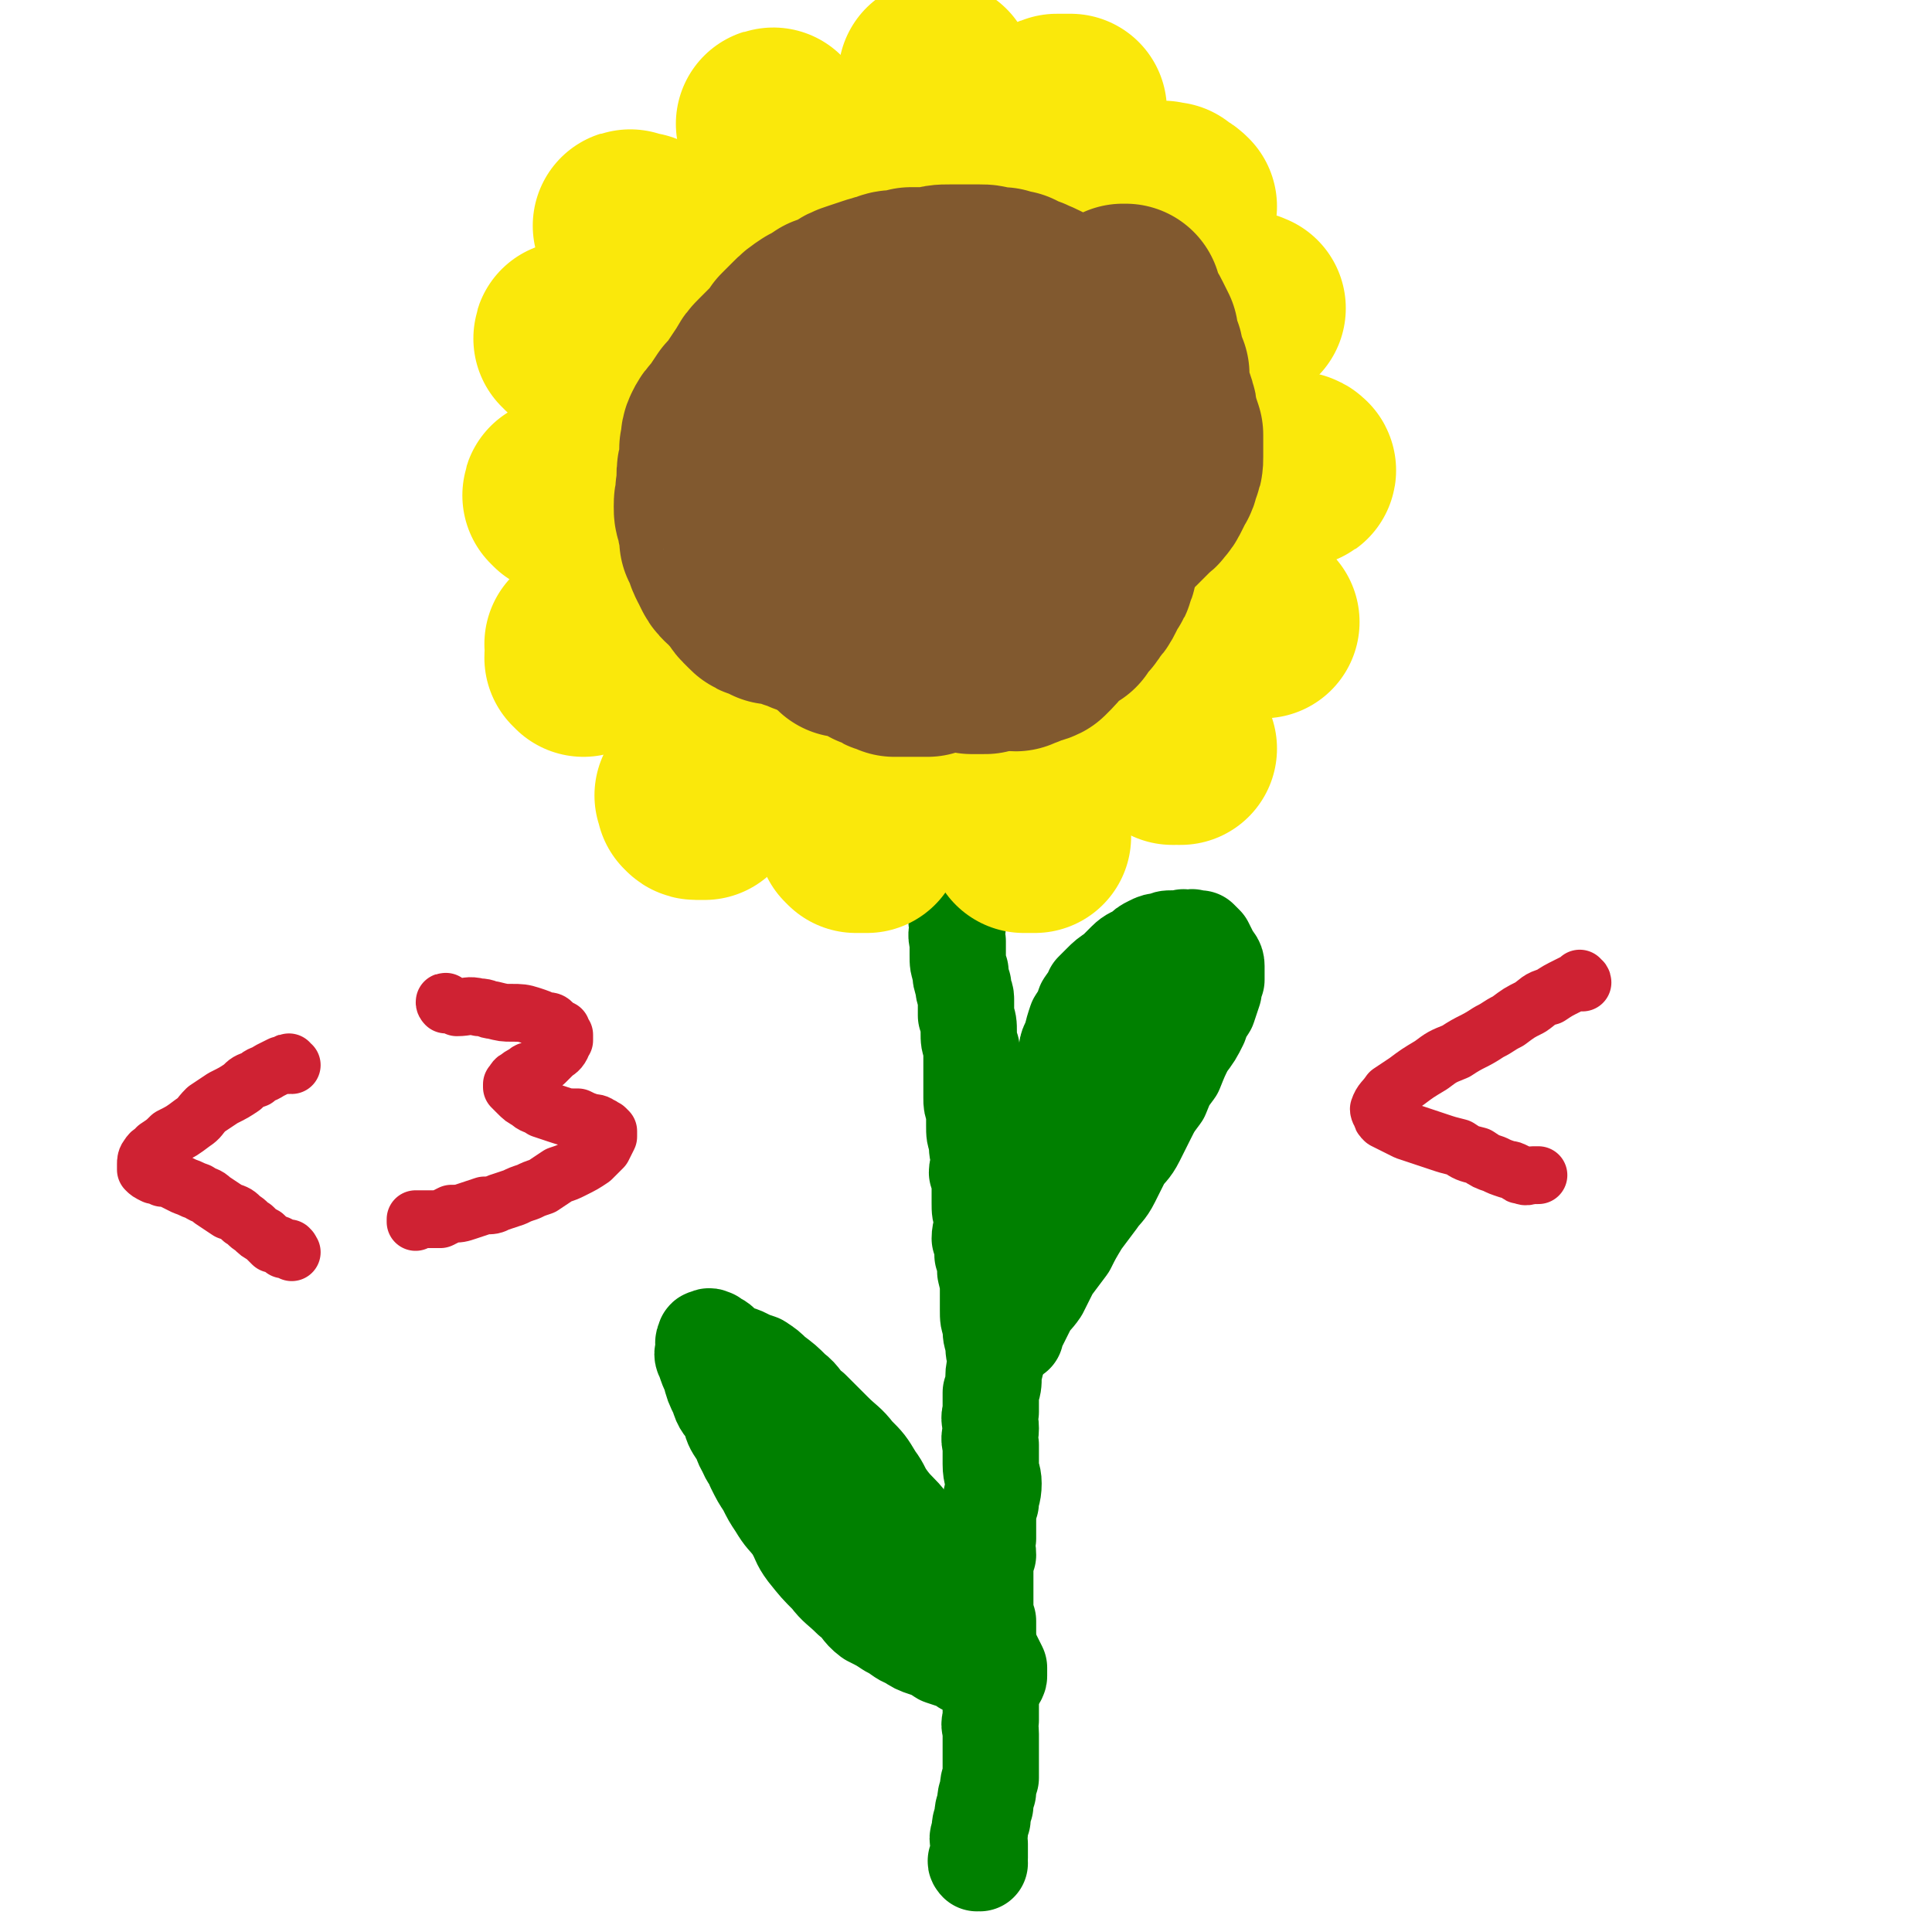 <svg viewBox='0 0 702 702' version='1.1' xmlns='http://www.w3.org/2000/svg' xmlns:xlink='http://www.w3.org/1999/xlink'><g fill='none' stroke='rgb(0,128,0)' stroke-width='35' stroke-linecap='round' stroke-linejoin='round'><path d='M356,677c-1,0 -1,-1 -1,-1 -1,0 0,1 0,1 0,-1 0,-1 0,-1 0,0 0,0 1,-1 0,0 -1,0 0,0 0,0 0,0 0,-1 0,0 0,0 0,0 0,-1 0,-1 0,-1 0,-2 0,-2 0,-3 -1,-2 -1,-2 0,-4 0,-3 0,-3 1,-5 0,-3 0,-3 1,-5 0,-3 0,-3 1,-5 0,-3 0,-3 1,-5 0,-3 0,-3 0,-6 0,-2 0,-2 0,-4 0,-3 0,-3 0,-6 0,-3 -1,-3 0,-5 0,-3 0,-3 0,-5 0,-3 0,-3 0,-6 0,-3 0,-3 0,-5 0,-4 0,-4 0,-7 -1,-3 -1,-3 -1,-7 0,-3 0,-3 0,-6 -1,-3 -1,-3 -1,-7 0,-2 0,-2 0,-5 0,-3 0,-3 0,-6 0,-3 0,-3 1,-6 0,-3 -1,-3 0,-6 0,-3 0,-3 0,-6 0,-4 0,-4 1,-7 0,-3 1,-3 1,-7 0,-3 -1,-3 -1,-7 0,-3 0,-3 0,-7 -1,-3 0,-3 0,-6 0,-3 -1,-3 0,-6 0,-4 0,-4 0,-7 1,-3 1,-3 1,-6 0,-3 1,-3 1,-6 -1,-3 -1,-3 -1,-6 -1,-3 -1,-3 -1,-6 -1,-3 -1,-3 -1,-6 0,-4 0,-4 0,-7 0,-3 0,-3 -1,-7 0,-3 0,-3 -1,-6 0,-3 0,-3 -1,-6 0,-3 1,-3 1,-7 -1,-3 -1,-3 -1,-6 0,-3 0,-3 0,-5 0,-3 0,-3 -1,-6 0,-2 1,-2 1,-5 -1,-3 -1,-3 -1,-6 -1,-3 -1,-3 -1,-6 0,-2 0,-2 0,-5 -1,-3 -1,-3 -1,-5 0,-4 0,-4 0,-7 0,-3 0,-3 0,-6 0,-3 0,-3 0,-5 -1,-3 -1,-3 -1,-6 0,-3 0,-3 -1,-6 0,-3 0,-3 0,-6 0,-2 -1,-2 -1,-5 -1,-3 -1,-3 -1,-5 -1,-3 -1,-3 -1,-6 0,-3 0,-3 0,-5 -1,-3 0,-3 0,-6 -1,-2 0,-2 0,-5 0,-2 0,-2 0,-5 0,-3 0,-3 0,-5 -1,-2 -1,-2 -1,-4 -1,-2 -1,-2 -1,-4 0,-2 0,-2 0,-3 0,-2 -1,-2 -1,-4 0,-2 0,-2 0,-4 -1,-2 -1,-2 -1,-4 0,-2 0,-2 0,-4 -1,-2 -1,-2 -2,-4 0,-2 0,-2 -1,-4 -1,-2 -1,-2 -2,-5 0,-2 0,-2 0,-4 0,-2 0,-2 1,-4 0,-1 0,-1 -1,-3 0,-1 -1,-1 -1,-3 -1,-1 -1,-1 -1,-3 0,-1 0,-2 0,-3 -1,-2 -1,-2 -2,-3 0,-2 0,-2 0,-3 -1,-2 -1,-2 -1,-4 0,-2 0,-2 0,-3 0,-2 -1,-1 -1,-3 0,-1 0,-1 0,-2 -1,-2 -1,-2 -1,-3 0,-1 0,-1 -1,-3 0,0 0,0 1,-1 0,-1 0,-1 0,-1 0,-1 0,-1 0,-2 0,-1 0,-1 0,-1 0,-1 0,-1 0,-1 0,-1 0,-1 0,-2 -1,-1 -1,-1 -1,-2 0,-1 0,-1 0,-2 0,-1 0,-1 0,-1 0,-1 0,-1 0,-2 0,0 0,0 0,-1 0,-1 0,-1 0,-2 0,0 0,0 0,-1 0,-1 0,-1 0,-2 0,-1 0,-1 0,-2 0,-1 0,-1 0,-1 0,-1 0,-1 0,-2 0,0 0,0 0,-1 0,-1 0,-1 0,-1 -1,-1 0,-1 0,-2 0,0 0,0 0,0 '/><path d='M369,434c0,0 -1,-1 -1,-1 0,0 1,1 1,1 1,0 1,-1 1,-1 0,0 0,0 0,0 1,-1 1,-1 1,-1 0,0 0,0 0,-1 1,-1 1,-1 1,-2 1,-2 1,-2 2,-4 2,-3 1,-3 3,-7 1,-3 1,-3 2,-7 2,-4 2,-4 3,-8 2,-4 2,-4 3,-9 1,-4 1,-4 2,-9 1,-3 0,-4 2,-7 1,-4 1,-4 2,-7 2,-3 2,-3 3,-6 2,-3 2,-2 3,-5 2,-2 2,-2 3,-3 2,-2 2,-2 5,-4 2,-2 2,-2 4,-4 2,-2 3,-2 5,-3 2,-2 2,-2 4,-3 2,-1 2,-1 4,-1 2,-1 2,-1 4,-1 2,0 2,0 4,0 0,-1 0,0 1,0 2,0 2,-1 3,0 1,0 1,0 1,0 0,0 1,0 1,0 1,1 1,1 2,2 1,2 1,2 2,4 1,2 2,2 2,4 0,3 0,3 0,5 -1,2 -1,2 -1,4 -1,3 -1,3 -2,6 -2,3 -2,3 -3,6 -2,4 -2,4 -5,8 -2,4 -2,4 -4,9 -3,4 -3,4 -5,9 -3,4 -3,4 -5,8 -2,4 -2,4 -4,8 -2,4 -3,4 -5,7 -2,4 -2,4 -4,8 -2,4 -3,4 -5,7 -3,4 -3,4 -6,8 -3,5 -3,5 -5,9 -3,4 -3,4 -6,8 -2,4 -2,4 -4,8 -2,3 -3,3 -5,7 -1,2 -1,2 -2,4 -1,2 -1,2 -2,3 0,1 0,1 -1,2 0,0 0,0 1,0 0,0 0,-1 0,-1 1,-2 1,-2 2,-4 1,-4 1,-4 3,-8 1,-5 1,-5 2,-10 2,-5 2,-5 4,-10 1,-5 1,-5 3,-10 1,-5 1,-5 3,-10 2,-5 2,-6 4,-11 2,-5 2,-5 4,-11 3,-5 2,-5 5,-11 2,-5 2,-5 4,-11 2,-5 3,-5 5,-10 2,-4 1,-4 3,-9 1,-3 2,-3 3,-6 1,-3 1,-3 2,-5 0,-1 1,-1 2,-2 0,-1 0,-1 0,-2 0,0 0,0 1,1 0,0 0,0 0,0 -1,2 -1,2 -2,4 -1,2 -1,2 -2,5 -2,4 -2,4 -4,9 -2,4 -2,4 -4,9 -3,4 -3,4 -6,9 -3,5 -3,4 -6,9 -2,3 -3,3 -4,7 -1,2 -1,2 -1,5 '/><path d='M354,603c-1,0 -1,-1 -1,-1 -1,0 0,0 0,1 0,0 0,0 1,0 0,1 0,1 0,2 -1,1 -1,1 -2,1 -2,0 -2,-1 -4,-2 -3,-1 -3,-1 -6,-2 -3,-2 -3,-2 -6,-3 -3,-1 -3,-1 -6,-3 -3,-1 -3,-2 -7,-4 -3,-2 -3,-2 -7,-4 -4,-3 -3,-4 -7,-7 -4,-4 -5,-4 -8,-8 -4,-4 -4,-4 -8,-9 -3,-4 -2,-4 -5,-9 -3,-4 -3,-3 -6,-8 -2,-3 -2,-3 -4,-7 -2,-3 -2,-3 -4,-7 -1,-3 -2,-3 -3,-6 -2,-3 -1,-3 -3,-6 -2,-3 -2,-3 -3,-7 -2,-3 -3,-3 -4,-7 -2,-4 -2,-4 -3,-8 -1,-2 -1,-2 -2,-5 -1,-2 -1,-2 0,-4 0,-2 -1,-2 0,-3 0,-1 0,-1 1,-1 1,-1 1,0 2,0 1,1 2,1 3,2 1,1 1,1 2,2 2,1 2,1 3,2 2,0 2,0 4,1 2,1 2,1 5,2 3,2 3,2 5,4 4,3 4,3 7,6 4,3 3,4 7,7 4,4 4,4 8,8 4,4 5,4 8,8 4,4 4,4 7,9 3,4 2,4 5,8 3,4 4,4 7,8 3,4 3,4 6,8 2,4 2,4 4,8 3,4 3,4 5,8 3,3 3,3 5,7 2,3 2,3 5,7 2,3 1,3 3,7 2,2 2,2 3,4 1,2 1,2 2,4 0,1 0,1 0,2 0,0 0,0 0,1 0,0 0,1 -1,1 0,-1 -1,-1 -2,-2 -2,-1 -2,-1 -5,-2 -3,-2 -3,-2 -6,-4 -4,-2 -4,-2 -7,-5 -4,-4 -4,-4 -7,-8 -4,-4 -4,-4 -7,-8 -4,-5 -4,-5 -7,-10 -4,-5 -4,-5 -7,-10 -3,-5 -3,-5 -6,-10 -4,-4 -4,-4 -7,-9 -4,-5 -4,-4 -7,-9 -3,-4 -2,-4 -5,-8 -2,-3 -2,-3 -5,-7 -2,-2 -2,-2 -3,-6 -2,-2 -1,-2 -3,-4 0,-1 0,-1 -1,-3 -1,0 -1,0 -1,-2 0,0 0,0 0,0 0,0 0,0 1,0 0,0 0,0 0,0 1,1 1,2 2,3 2,1 2,1 4,3 2,3 2,3 5,6 3,5 3,5 7,9 4,5 3,5 7,10 4,6 5,6 9,11 3,6 3,6 6,11 3,5 2,5 5,9 3,4 3,4 6,8 2,3 2,3 4,7 '/></g>
<g fill='none' stroke='rgb(250,232,11)' stroke-width='35' stroke-linecap='round' stroke-linejoin='round'><path d='M322,279c0,-1 -1,-1 -1,-1 0,-1 0,0 1,0 1,0 1,0 1,0 1,0 1,0 1,0 0,0 0,0 1,0 0,0 0,0 0,1 0,0 0,0 1,0 '/><path d='M294,275c0,0 -1,-1 -1,-1 0,0 0,0 1,1 0,0 0,0 0,0 0,0 0,0 0,0 0,0 0,0 1,0 0,0 0,-1 0,0 1,0 1,0 1,1 '/><path d='M269,265c-1,-1 -1,-1 -1,-1 -1,-1 0,0 0,0 0,0 0,0 1,0 0,0 0,0 0,0 2,0 2,0 4,0 1,0 1,0 3,1 1,0 1,0 3,0 '/><path d='M253,245c0,-1 -1,-1 -1,-1 0,-1 0,0 1,0 0,0 0,0 0,0 0,-1 -1,-1 0,-1 0,0 0,0 0,1 0,0 1,0 1,0 1,0 1,0 2,0 '/><path d='M231,225c-1,0 -1,-1 -1,-1 -1,0 0,0 0,1 0,0 0,0 1,0 0,0 0,0 0,0 0,0 0,0 1,0 0,0 0,-1 1,0 2,0 2,0 3,1 '/><path d='M219,199c0,0 -1,-1 -1,-1 0,0 0,1 1,1 0,-1 0,-1 0,-1 0,0 0,0 1,0 0,-1 0,0 0,0 1,-1 1,0 2,0 0,0 0,0 1,0 0,0 0,0 0,0 '/><path d='M221,177c-1,0 -1,-1 -1,-1 -1,0 0,1 0,1 0,-1 0,-1 1,-1 0,0 0,0 1,0 0,-1 0,0 1,0 2,0 2,0 4,0 '/><path d='M223,150c0,0 -1,-1 -1,-1 0,0 0,0 1,1 0,0 0,-1 0,-1 0,0 0,0 1,0 0,0 0,0 0,0 1,0 1,0 2,0 1,0 1,0 2,0 '/><path d='M234,119c-1,-1 -1,-1 -1,-1 -1,-1 0,0 0,0 0,0 0,0 1,0 0,0 0,0 0,0 0,0 1,0 1,0 0,0 0,0 1,1 0,0 0,0 0,0 '/><path d='M256,102c0,-1 -1,-1 -1,-1 0,-1 0,0 1,0 0,0 0,0 0,0 0,-1 0,-1 0,-1 0,0 -1,0 0,0 0,0 0,0 0,0 '/><path d='M271,86c-1,0 -1,-1 -1,-1 -1,0 0,0 0,1 1,0 1,0 1,0 0,0 0,0 0,0 1,0 1,0 2,0 1,0 1,0 3,0 '/><path d='M305,73c0,0 -1,-1 -1,-1 0,0 0,0 1,1 0,0 0,0 0,0 0,0 0,0 1,0 0,0 0,0 0,0 1,0 1,0 2,0 0,0 0,0 0,0 '/><path d='M331,66c-1,-1 -1,-1 -1,-1 -1,-1 0,0 0,0 1,0 1,0 1,0 0,0 0,0 1,0 1,0 1,1 2,1 2,1 2,0 4,1 '/><path d='M355,67c-1,-1 -1,-1 -1,-1 -1,-1 0,0 0,0 0,0 0,0 1,0 0,0 0,0 0,0 0,0 0,0 1,0 0,0 0,0 1,0 0,0 0,0 1,0 2,1 3,2 4,2 1,0 -1,-1 -1,-1 '/><path d='M384,77c-1,0 -1,-1 -1,-1 -1,0 0,0 0,1 0,0 0,0 0,0 0,0 -1,-1 0,0 0,0 0,0 1,0 0,0 0,0 0,0 '/><path d='M397,87c-1,-1 -1,-1 -1,-1 -1,-1 0,0 0,0 0,0 0,0 1,1 0,0 0,0 0,0 1,1 1,1 1,1 1,1 1,1 1,1 '/><path d='M415,110c-1,-1 -1,-1 -1,-1 -1,-1 0,0 0,0 0,0 0,0 1,0 0,0 0,0 0,0 0,0 0,0 1,0 0,0 0,0 0,0 1,0 1,0 1,0 '/><path d='M426,133c0,-1 -1,-1 -1,-1 0,-1 0,0 1,0 0,0 0,0 0,0 0,0 0,0 1,0 0,0 0,0 0,0 0,0 0,0 1,0 0,0 0,0 0,1 0,0 0,0 0,0 '/><path d='M437,146c0,0 -1,-1 -1,-1 0,0 0,0 1,1 0,0 0,0 0,0 0,1 -1,1 0,1 0,1 0,1 0,2 0,1 0,1 0,2 '/><path d='M439,186c0,-1 -1,-1 -1,-1 0,-1 0,0 1,0 0,0 0,0 0,0 0,0 -1,0 0,1 0,0 0,0 0,0 '/><path d='M438,200c0,-1 -1,-1 -1,-1 0,-1 0,0 1,0 0,0 -1,0 0,1 0,0 0,0 0,0 0,0 0,0 0,1 '/><path d='M428,219c-1,-1 -1,-1 -1,-1 -1,-1 0,0 0,0 0,0 0,0 1,0 0,0 0,0 1,0 0,0 0,0 0,0 1,0 1,0 1,0 1,0 1,0 1,0 1,0 1,0 1,1 '/><path d='M431,235c0,-1 -1,-1 -1,-1 0,-1 0,0 1,0 0,0 0,0 0,1 0,0 1,0 1,0 0,1 0,1 0,2 0,0 0,0 0,1 '/><path d='M413,239c-1,-1 -1,-1 -1,-1 -1,-1 0,0 0,0 0,0 0,0 0,0 0,1 0,1 1,1 0,1 0,1 0,1 1,0 1,0 1,1 0,0 0,0 0,0 1,1 1,1 2,1 0,0 0,0 0,1 '/><path d='M405,255c0,0 -1,-1 -1,-1 0,0 0,0 1,1 0,0 0,0 0,0 1,0 1,0 1,0 0,0 0,-1 0,0 1,0 1,0 1,0 0,0 0,0 1,1 '/><path d='M396,268c0,0 -1,-1 -1,-1 0,0 0,1 1,1 0,0 0,-1 0,-1 0,0 1,0 1,0 0,0 0,0 0,0 0,0 0,0 0,0 '/><path d='M371,273c0,-1 -1,-1 -1,-1 0,-1 1,0 1,0 0,0 0,0 1,0 0,0 0,0 0,0 1,0 1,0 1,1 0,0 0,0 0,0 1,0 1,0 1,1 '/><path d='M354,278c0,-1 -1,-1 -1,-1 0,-1 0,0 1,0 0,0 0,0 0,1 0,0 0,0 0,0 1,1 1,0 1,1 0,0 0,0 0,0 0,0 0,0 1,0 '/></g>
<g fill='none' stroke='rgb(250,232,11)' stroke-width='70' stroke-linecap='round' stroke-linejoin='round'><path d='M252,290c0,0 -1,-1 -1,-1 0,0 0,0 1,1 0,0 0,0 0,0 0,0 0,0 0,0 0,0 0,0 0,1 0,0 -1,0 0,0 0,0 0,1 1,1 1,0 3,0 3,0 1,-1 -1,0 -1,0 '/><path d='M212,235c0,0 -1,-1 -1,-1 0,0 0,0 1,1 0,0 0,0 0,0 0,0 0,0 0,0 0,0 0,0 0,1 0,0 0,0 0,0 0,0 0,0 0,1 -1,1 -1,1 -1,2 0,0 1,0 1,1 '/><path d='M204,181c0,0 -1,-1 -1,-1 0,0 0,0 1,1 0,0 0,0 0,0 0,-1 0,-1 0,-1 0,0 0,0 0,0 0,0 -1,0 -1,0 0,-1 0,0 1,0 0,0 0,0 0,0 0,0 0,0 0,0 '/><path d='M208,124c0,-1 -1,-1 -1,-1 0,-1 0,0 1,0 0,0 -1,0 0,0 0,0 0,0 0,0 0,-1 0,0 0,0 0,0 0,0 1,0 0,0 0,-1 0,0 1,0 1,0 2,0 '/><path d='M230,83c-1,0 -1,-1 -1,-1 -1,0 0,0 0,1 0,0 0,0 1,0 0,0 0,0 0,0 0,0 0,0 1,0 0,0 0,0 0,0 1,0 1,0 2,0 '/><path d='M282,46c-1,0 -1,-1 -1,-1 -1,0 0,0 0,1 0,0 0,0 0,0 0,0 0,0 0,0 0,0 0,0 0,0 1,1 1,1 1,1 '/><path d='M341,29c-1,-1 -1,-1 -1,-1 -1,-1 0,0 0,0 0,0 0,0 0,0 0,0 0,0 0,0 0,0 0,0 0,0 0,0 0,0 1,0 '/><path d='M385,41c-1,0 -1,-1 -1,-1 -1,0 0,1 0,1 0,-1 0,-1 1,-1 0,0 0,0 0,0 0,0 1,0 1,0 1,0 1,0 1,0 0,0 0,0 0,0 1,0 1,0 2,0 '/><path d='M424,73c-1,-1 -1,-1 -1,-1 -1,-1 0,0 0,0 1,0 1,0 1,0 0,0 0,0 1,0 0,0 0,0 0,1 1,0 1,0 1,0 2,1 2,1 3,2 '/><path d='M452,113c-1,0 -1,-1 -1,-1 -1,0 0,0 0,1 0,0 0,0 0,0 0,-1 0,-1 0,-1 0,0 0,-1 0,-1 0,0 0,0 1,1 0,0 0,0 0,0 1,0 1,-1 1,0 1,0 1,0 1,0 0,0 0,0 0,0 '/><path d='M465,173c-1,0 -1,-1 -1,-1 -1,0 0,1 0,1 0,-1 0,-1 1,-1 0,-1 0,-1 0,-1 1,-1 1,-1 1,-1 0,0 0,0 0,0 0,0 0,0 1,0 1,-1 1,-1 2,0 2,0 3,0 3,1 1,0 -1,-1 -1,-1 '/><path d='M455,225c-1,-1 -1,-1 -1,-1 -1,-1 0,0 0,0 0,0 0,0 1,0 0,0 0,0 0,0 0,0 0,0 1,0 0,0 0,0 0,0 0,0 0,0 1,0 0,0 0,0 0,0 1,1 1,1 2,2 '/><path d='M426,272c0,0 -1,-1 -1,-1 0,0 0,0 1,1 0,0 0,0 0,0 0,0 0,0 1,0 0,0 0,0 0,0 1,0 1,-1 1,0 1,0 0,0 1,0 '/><path d='M373,304c-1,0 -1,-1 -1,-1 -1,0 0,0 0,1 1,0 1,0 1,0 0,0 0,0 0,0 1,0 1,0 1,0 0,0 0,0 0,0 1,0 1,0 2,0 '/><path d='M311,304c0,0 -1,-1 -1,-1 0,0 0,0 1,1 0,0 0,0 0,0 1,0 1,0 1,0 0,0 0,0 0,0 1,0 1,0 2,0 0,0 0,0 1,0 '/></g>
<g fill='none' stroke='rgb(129,89,47)' stroke-width='70' stroke-linecap='round' stroke-linejoin='round'><path d='M331,105c0,0 -1,-1 -1,-1 0,0 0,0 1,1 0,0 0,0 0,0 -1,0 -1,0 -1,0 0,0 0,0 0,0 0,0 0,0 0,0 -1,0 -1,0 -1,0 0,0 0,0 -1,0 0,0 0,-1 0,0 -1,0 -1,0 -2,0 -2,1 -2,1 -3,1 -1,1 -2,1 -3,1 -3,2 -3,2 -6,4 -2,1 -2,1 -4,3 -2,1 -2,1 -3,2 -1,2 -2,2 -3,3 -1,2 -1,2 -2,4 -1,1 -1,1 -2,2 -1,2 -1,2 -2,3 -2,2 -2,2 -3,3 -2,1 -2,1 -3,3 -1,1 -1,1 -2,3 -1,1 -1,1 -2,2 -1,2 0,2 -1,5 -1,1 -1,1 -2,2 0,2 0,2 -1,3 0,2 0,2 -1,4 -1,1 -1,1 -1,2 -1,1 -1,1 -1,2 -1,2 -1,1 -1,3 -1,2 -1,2 -1,3 -1,2 -1,2 -1,4 0,1 0,1 0,2 -1,2 0,2 0,3 0,1 0,1 0,2 0,1 0,1 0,2 -1,1 -1,0 -1,1 0,1 0,1 0,2 0,1 0,1 0,2 0,1 0,1 0,1 0,0 0,0 1,1 0,0 0,1 0,1 0,1 0,1 0,1 1,1 1,1 1,1 0,1 0,1 0,1 1,1 1,1 1,1 0,1 0,1 0,1 1,1 1,1 1,1 0,1 0,1 1,3 0,0 0,0 0,1 0,0 0,0 1,1 0,0 0,0 1,1 0,0 0,0 1,1 0,1 0,1 1,2 0,0 1,0 1,1 1,2 1,2 3,4 1,2 2,2 3,4 1,1 1,1 1,2 1,0 1,0 1,0 1,0 1,0 1,1 1,0 1,0 1,0 1,0 1,1 2,1 1,1 1,1 3,2 0,1 1,0 1,1 2,0 2,0 4,0 1,0 1,0 2,1 2,0 2,0 5,0 2,0 2,0 4,1 0,0 0,0 1,0 1,0 1,0 1,0 2,-1 2,-1 3,-1 1,0 1,0 1,0 2,-1 2,-1 4,-1 2,0 2,0 3,0 2,-1 2,-1 3,-1 3,0 3,0 6,-1 2,-1 2,-1 5,-2 1,0 1,0 3,-1 2,-1 2,-1 4,-2 1,-1 2,0 3,-1 2,-1 2,-2 3,-3 2,-1 2,-1 4,-2 1,-1 2,-1 3,-3 1,-1 1,-1 3,-3 1,-1 0,-1 1,-2 2,-2 2,-2 3,-4 1,-2 1,-2 2,-4 1,-2 1,-2 1,-4 1,-3 1,-3 2,-5 1,-3 1,-3 1,-6 1,-3 1,-3 2,-6 0,-3 0,-3 1,-6 0,-3 0,-3 0,-6 0,-2 0,-2 0,-4 -1,-2 -1,-2 -2,-4 0,-3 0,-3 0,-5 0,-3 0,-3 0,-5 0,-2 0,-2 -1,-4 0,-2 -1,-2 -1,-3 0,-3 0,-3 0,-5 -1,-2 -1,-2 -2,-4 -1,-2 -1,-2 -2,-4 -1,-1 -1,-1 -3,-2 -1,-1 -1,-1 -3,-2 -2,0 -2,0 -4,0 -2,-1 -2,0 -5,0 -2,0 -2,-1 -4,0 -2,0 -2,0 -4,0 -2,1 -2,1 -4,2 -3,1 -3,1 -5,2 -2,1 -3,1 -5,2 -2,2 -2,2 -4,3 -2,1 -2,1 -4,3 -2,2 -2,2 -4,4 -2,3 -2,3 -3,5 -2,3 -2,3 -4,5 -1,3 -1,4 -2,7 -2,3 -2,3 -3,6 -2,4 -2,4 -3,7 0,4 0,4 0,7 0,4 1,4 1,8 1,4 1,4 2,7 1,4 1,4 2,7 1,2 2,2 3,4 2,2 2,2 4,4 3,1 3,1 5,2 3,1 3,2 6,3 4,1 4,1 7,1 4,1 4,1 8,1 4,1 4,1 7,1 3,-1 3,-1 7,-1 2,-1 2,-1 5,-2 2,-1 2,-1 4,-2 2,-2 2,-2 4,-3 1,-2 1,-2 2,-5 2,-2 2,-3 2,-6 1,-3 1,-3 2,-7 0,-3 0,-3 -1,-7 0,-4 -1,-4 -2,-7 -1,-4 -1,-4 -2,-7 -2,-3 -2,-3 -4,-6 -2,-3 -2,-3 -4,-6 -3,-3 -3,-3 -6,-6 -3,-2 -3,-2 -7,-5 -2,-2 -2,-2 -5,-3 -3,-2 -3,-3 -6,-4 -3,-2 -3,-1 -7,-2 -3,-1 -3,-1 -6,-2 -3,-1 -3,-1 -6,-1 -3,-1 -3,-1 -6,-1 -4,0 -4,0 -7,1 -3,0 -3,1 -7,2 -2,1 -2,1 -5,2 -2,0 -3,0 -5,1 -2,0 -2,0 -3,2 -2,1 -2,1 -3,3 -1,1 -1,1 -2,2 -1,2 -1,2 -2,3 -2,2 -2,2 -3,3 -1,2 -1,2 -2,3 -1,1 -1,1 -2,2 -1,2 -1,2 -1,3 -1,1 -1,1 -2,3 0,1 0,1 0,2 0,1 0,1 0,2 0,1 0,1 0,1 0,1 -1,1 -1,2 0,1 1,1 1,2 -1,3 -1,3 -1,5 0,2 0,2 0,3 -1,2 -1,2 -1,4 0,2 -1,1 -1,3 0,1 0,1 0,2 0,1 0,1 0,2 0,1 0,1 0,1 0,1 0,1 0,1 0,1 0,1 1,2 0,0 0,0 0,0 0,1 0,1 1,1 0,1 0,1 0,2 0,0 0,0 1,1 0,1 0,1 0,2 0,1 0,1 1,1 0,1 0,1 0,1 0,1 0,1 1,2 0,0 0,0 0,1 0,1 0,1 0,1 1,2 1,2 1,3 0,1 0,1 1,3 0,0 0,0 0,1 1,1 1,1 1,1 0,1 0,1 0,2 0,0 0,0 1,1 0,0 0,0 1,1 0,0 0,0 1,1 0,0 0,0 1,1 0,1 0,1 1,2 1,1 1,1 2,2 2,2 2,2 4,4 0,0 0,0 1,0 0,0 0,0 1,0 1,1 1,1 1,1 1,0 1,0 2,0 1,1 1,1 1,1 1,0 1,1 2,1 1,0 1,0 2,1 2,0 2,0 3,1 0,0 1,0 1,1 1,0 1,0 2,0 1,0 1,0 1,1 1,0 1,0 2,0 1,0 1,0 2,1 1,0 1,0 2,0 0,-1 0,0 1,0 1,0 1,0 1,0 1,0 1,-1 2,0 1,0 1,0 3,0 3,1 3,1 6,1 2,1 2,0 4,1 1,0 1,0 2,0 1,0 1,0 2,0 2,-1 2,-1 4,-1 2,-1 2,-1 4,-1 2,-1 2,-1 3,-1 2,-1 2,-1 4,-1 2,-1 2,-1 3,-2 2,0 2,-1 4,-2 2,-1 2,-1 4,-2 2,-1 2,0 4,-2 1,0 1,-1 2,-1 1,-1 1,-1 2,-2 2,-1 2,-1 3,-2 1,-1 1,-1 3,-2 1,-1 1,-1 3,-2 1,-1 1,-1 2,-2 2,-2 2,-2 4,-3 1,-2 1,-1 3,-2 1,-2 1,-2 2,-3 2,-1 1,-1 2,-3 2,-1 2,-1 3,-2 1,-2 1,-2 2,-3 1,-2 1,-1 2,-3 1,-1 1,-1 1,-3 1,-2 1,-2 2,-4 0,-3 0,-3 0,-5 0,-3 0,-3 0,-6 0,-3 0,-3 0,-5 0,-3 0,-3 0,-5 0,-2 0,-2 0,-5 -1,-2 -1,-2 -1,-4 -1,-3 -1,-3 -1,-5 -1,-3 -1,-3 -1,-6 -1,-2 -1,-2 -2,-4 -1,-2 -1,-2 -2,-4 0,-2 0,-2 0,-4 -1,-2 -1,-2 -2,-4 -1,-2 -1,-2 -1,-3 -1,-2 -1,-2 -2,-3 -2,-1 -2,0 -4,-1 -1,-1 -1,-1 -3,-2 -2,-1 -2,-1 -4,-2 -1,0 -1,-1 -3,-1 -1,-1 -1,-1 -3,-1 -1,-1 -1,-1 -3,-2 -2,0 -2,0 -4,-1 -2,0 -2,0 -4,0 -2,-1 -2,-1 -4,-1 -2,0 -2,0 -4,0 -2,0 -2,0 -4,0 -2,0 -2,0 -3,0 -3,0 -3,0 -6,1 -2,0 -2,0 -4,0 -2,0 -2,0 -4,0 -2,1 -2,1 -4,1 -3,0 -3,0 -5,1 -2,0 -2,1 -4,1 -3,1 -3,1 -6,2 -3,1 -3,1 -6,3 -2,1 -2,1 -5,2 -3,2 -3,2 -5,3 -3,2 -3,2 -5,4 -2,2 -2,2 -4,4 -1,2 -1,2 -3,4 -2,2 -2,2 -5,5 -2,2 -2,2 -3,4 -2,3 -2,3 -4,6 -2,3 -2,3 -4,5 -2,3 -2,3 -4,6 -2,2 -2,2 -3,4 -1,2 0,2 -1,5 0,2 0,2 0,5 -1,3 -1,3 -1,5 0,2 0,2 0,4 -1,2 0,2 0,4 -1,1 -1,1 -1,3 0,2 0,2 1,4 0,2 0,2 1,5 0,1 0,1 0,3 1,2 1,2 2,4 0,1 0,1 1,3 1,1 1,1 1,2 1,2 1,2 2,3 2,1 2,1 3,3 1,1 1,1 2,2 1,1 1,2 2,3 1,1 1,1 2,2 1,1 1,1 2,1 2,1 2,1 4,2 1,0 1,0 2,0 2,0 2,0 4,1 1,0 1,0 2,1 1,0 1,0 3,1 1,0 1,1 3,1 2,0 2,-1 3,0 2,0 2,0 4,0 1,1 1,0 3,1 2,0 2,0 4,0 2,0 2,0 5,0 2,0 2,0 4,0 2,0 2,0 4,0 2,0 2,0 4,0 1,0 1,0 3,0 1,0 1,0 2,0 1,0 1,0 2,0 1,0 1,0 2,0 2,0 2,-1 4,-1 1,-1 1,0 3,-1 1,-1 1,-1 3,-2 1,0 1,0 2,0 2,-1 2,-1 3,-1 2,-1 2,-1 4,-2 1,0 1,-1 2,-1 2,0 2,0 3,0 2,-1 2,-1 3,-2 2,0 2,0 4,-1 1,-1 1,-1 3,-2 1,-1 2,0 3,-1 2,-1 2,-1 4,-2 2,-2 1,-2 3,-2 2,-1 2,-1 3,-1 2,-1 2,-1 4,-2 2,0 2,0 3,-1 2,-1 2,-1 3,-2 2,-1 2,-1 4,-2 2,-2 1,-2 3,-3 2,-1 2,-1 4,-2 1,-1 1,-1 2,-2 1,-1 1,-1 2,-3 2,-1 2,-1 3,-2 2,-2 2,-2 3,-3 1,-1 1,-1 2,-2 1,-2 2,-1 3,-3 1,-1 1,-1 2,-3 1,-2 1,-2 2,-4 1,-1 0,-1 1,-3 1,-2 1,-2 1,-4 0,-2 0,-2 0,-4 0,-2 0,-2 0,-4 -1,-3 -1,-3 -2,-6 0,-2 0,-2 -1,-5 -1,-3 -1,-3 -2,-6 0,-2 0,-2 0,-5 -1,-2 -1,-2 -2,-5 0,-2 0,-2 -1,-4 -1,-3 -1,-3 -1,-5 -1,-2 -1,-2 -2,-4 -1,-2 -1,-2 -3,-4 -1,-2 -1,-2 -2,-4 0,0 0,0 0,-1 0,0 0,0 0,0 1,0 1,0 1,0 '/><path d='M308,233c-1,0 -1,-1 -1,-1 -1,0 0,0 0,1 0,0 0,0 1,0 0,0 0,0 0,0 0,0 0,0 1,0 0,0 0,-1 1,0 0,0 0,0 1,0 1,0 1,0 1,1 1,0 1,0 1,0 1,0 0,0 1,1 0,0 0,0 1,0 1,0 1,0 2,1 0,0 0,0 1,1 1,0 1,0 1,0 2,0 1,1 2,1 1,1 1,1 2,1 0,0 0,0 1,0 1,0 1,0 1,1 2,0 2,0 3,0 1,0 1,0 2,0 1,0 1,0 2,0 2,0 2,0 5,0 0,0 0,0 1,-1 1,0 1,0 3,0 2,-1 2,-1 4,-2 2,-1 2,-1 5,-2 1,-1 1,-1 1,-1 1,-1 1,-1 2,-1 0,-1 0,-1 1,-1 1,-1 1,-1 2,-1 1,-1 1,-1 1,-2 1,0 1,0 2,-1 1,-1 1,0 2,-1 1,-1 2,-1 3,-2 1,-1 1,-1 2,-2 3,-2 3,-2 6,-5 1,0 1,-1 2,-2 0,0 0,0 1,-1 0,0 0,0 1,-1 0,0 0,0 1,-1 1,-1 1,-1 2,-2 1,-1 1,-1 3,-3 2,-1 2,-1 3,-3 2,-1 2,-1 3,-2 1,-1 1,-1 2,-2 0,-1 0,-1 0,-1 1,-1 1,-1 1,-1 1,-1 1,-1 2,-2 2,-1 2,-1 4,-2 1,-1 1,-1 2,-2 '/><path d='M348,232c0,-1 -1,-1 -1,-1 0,-1 0,0 1,0 0,0 0,0 0,0 0,1 0,1 0,1 0,1 -1,1 0,2 0,2 0,2 1,3 2,1 2,1 4,2 2,0 2,0 5,0 2,-1 2,0 4,-1 2,0 1,-1 3,-1 2,0 2,1 4,1 1,-1 1,-1 2,-1 2,0 1,-1 3,-1 1,-1 1,0 3,-1 1,-1 1,-1 2,-2 2,-2 1,-2 3,-4 1,-1 2,-1 3,-2 1,-1 1,-1 3,-2 1,-2 1,-2 3,-4 1,-1 1,-1 2,-3 2,-2 2,-2 3,-4 1,-2 1,-2 2,-4 1,-1 1,-1 1,-2 1,-2 1,-2 1,-3 0,-2 0,-2 0,-3 0,-2 0,-2 1,-4 0,-1 0,-1 1,-3 3,-4 3,-4 5,-8 '/></g>
<g fill='none' stroke='rgb(207,34,51)' stroke-width='21' stroke-linecap='round' stroke-linejoin='round'><path d='M106,387c-1,0 -1,-1 -1,-1 -1,0 0,0 0,1 -1,0 -1,0 -3,0 -2,1 -2,1 -4,2 -3,2 -3,1 -5,3 -3,1 -3,1 -5,3 -3,2 -3,2 -7,4 -3,2 -3,2 -6,4 -3,3 -2,3 -5,5 -4,3 -4,3 -8,5 -2,2 -2,2 -5,4 -1,2 -2,1 -3,3 -1,1 -1,2 -1,3 0,1 0,1 0,2 1,1 1,1 3,2 1,0 1,0 3,1 2,0 2,0 4,1 2,1 2,1 4,2 3,1 2,1 5,2 3,2 3,1 5,3 3,2 3,2 6,4 3,1 3,1 5,3 2,1 2,2 4,3 2,2 2,2 4,3 2,2 2,2 3,3 2,0 2,0 3,1 1,0 1,0 1,1 1,0 1,0 1,0 0,0 0,0 0,0 0,0 0,0 1,0 0,0 0,-1 0,0 1,0 0,0 1,1 '/><path d='M163,365c-1,0 -1,-1 -1,-1 -1,0 0,0 0,1 0,0 0,0 0,0 0,0 -1,-1 0,-1 0,0 0,1 1,1 1,0 1,0 3,1 4,0 4,-1 8,0 3,0 3,1 5,1 4,1 4,1 7,1 3,0 4,0 7,1 3,1 3,1 5,2 2,0 2,0 3,1 1,1 1,1 3,2 0,1 0,1 1,2 0,1 0,1 0,2 -1,1 -1,1 -1,2 -1,2 -2,2 -3,3 -1,1 -1,1 -3,3 -2,1 -2,1 -4,3 -2,0 -2,0 -3,1 -2,1 -2,1 -3,2 -1,0 -1,1 -2,2 0,0 0,1 0,1 1,1 1,1 2,2 2,2 2,2 4,3 2,2 2,1 5,3 3,1 3,1 6,2 3,1 3,1 7,1 2,1 2,1 5,2 1,0 2,0 3,1 1,0 1,1 2,1 1,1 1,1 1,1 0,0 0,1 0,1 0,1 0,1 0,1 -1,2 -1,2 -2,4 -2,2 -2,2 -4,4 -3,2 -3,2 -7,4 -2,1 -2,1 -5,2 -3,2 -3,2 -6,4 -3,1 -3,1 -5,2 -3,1 -3,1 -5,2 -3,1 -3,1 -6,2 -2,1 -2,1 -5,1 -3,1 -3,1 -6,2 -3,1 -3,1 -6,1 -2,1 -2,1 -4,2 -3,0 -3,0 -5,0 -1,0 -1,0 -2,0 -1,0 -1,0 -1,0 -1,0 -1,0 -1,0 0,0 0,1 0,1 '/><path d='M575,357c0,-1 -1,-1 -1,-1 0,-1 0,0 0,0 -2,1 -2,1 -4,2 -4,2 -4,2 -7,4 -4,1 -4,2 -7,4 -4,2 -4,2 -8,5 -4,2 -3,2 -7,4 -6,4 -6,3 -12,7 -5,2 -5,2 -9,5 -5,3 -5,3 -9,6 -3,2 -3,2 -6,4 -2,3 -3,3 -4,6 0,0 0,1 1,2 0,1 0,1 1,2 2,1 2,1 4,2 2,1 2,1 4,2 3,1 3,1 6,2 3,1 3,1 6,2 3,1 3,1 7,2 3,2 3,2 7,3 3,2 3,2 6,3 2,1 2,1 5,2 1,0 1,0 3,1 1,1 1,1 2,1 2,1 2,0 4,0 1,0 1,0 2,0 '/></g>
</svg>